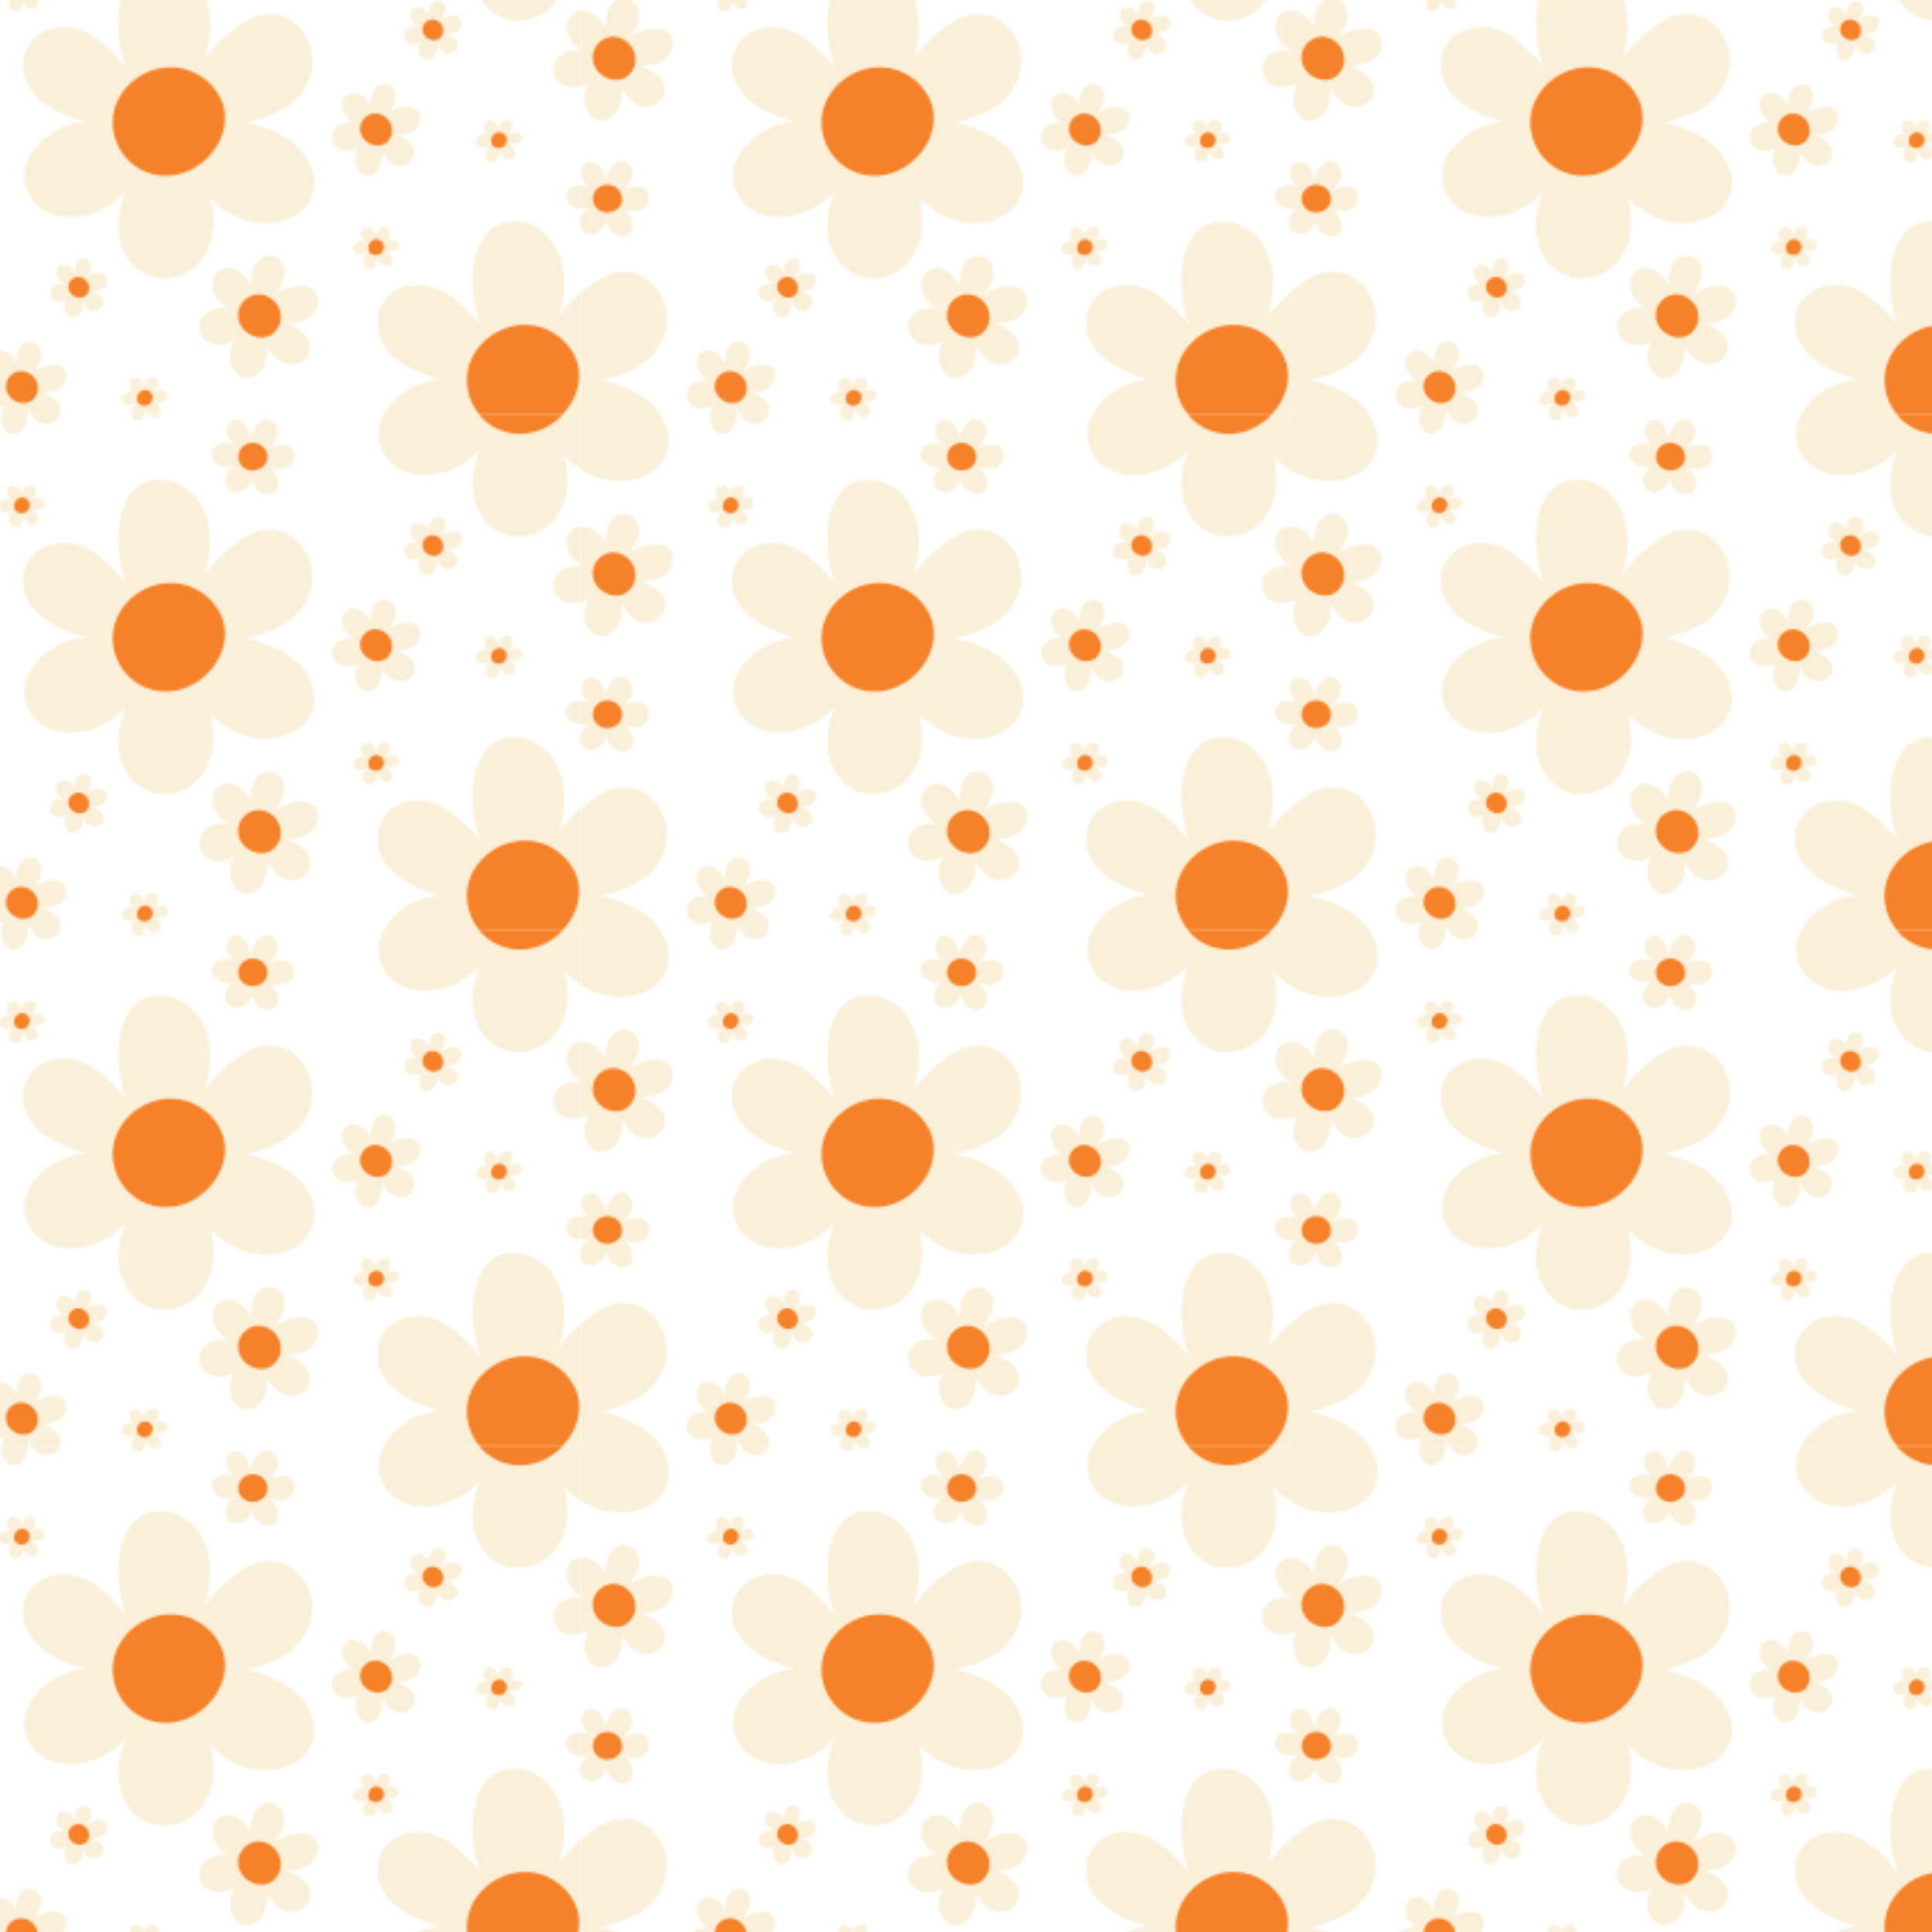 <?xml version="1.0" encoding="UTF-8"?>
<svg data-id="Layer_1" xmlns="http://www.w3.org/2000/svg" xmlns:xlink="http://www.w3.org/1999/xlink" version="1.1" viewBox="0 0 850.4 850.4">
  <!-- Generator: Adobe Illustrator 29.0.1, SVG Export Plug-In . SVG Version: 2.1.0 Build 192)  -->
  <defs>
    <style>
      .st0 {
        fill: none;
      }

      .st1 {
        fill: #f58229;
      }

      .st2 {
        clip-path: url(#clippath-17);
      }

      .st3 {
        clip-path: url(#clippath-19);
      }

      .st4 {
        clip-path: url(#clippath-11);
      }

      .st5 {
        clip-path: url(#clippath-16);
      }

      .st6 {
        clip-path: url(#clippath-18);
      }

      .st7 {
        clip-path: url(#clippath-10);
      }

      .st8 {
        clip-path: url(#clippath-15);
      }

      .st9 {
        clip-path: url(#clippath-13);
      }

      .st10 {
        clip-path: url(#clippath-14);
      }

      .st11 {
        clip-path: url(#clippath-12);
      }

      .st12 {
        clip-path: url(#clippath-20);
      }

      .st13 {
        clip-path: url(#clippath-21);
      }

      .st14 {
        clip-path: url(#clippath-1);
      }

      .st15 {
        clip-path: url(#clippath-3);
      }

      .st16 {
        clip-path: url(#clippath-4);
      }

      .st17 {
        clip-path: url(#clippath-7);
      }

      .st18 {
        clip-path: url(#clippath-6);
      }

      .st19 {
        clip-path: url(#clippath-9);
      }

      .st20 {
        clip-path: url(#clippath-8);
      }

      .st21 {
        clip-path: url(#clippath-5);
      }

      .st22 {
        fill: url(#New_Pattern_2);
      }

      .st23 {
        fill: #faf0d9;
      }

      .st24 {
        clip-path: url(#clippath);
      }
    </style>
    <clipPath id="clippath">
      <polygon class="st0" points="299.4 138.4 327.9 155.5 346.5 124.7 318 107.5 299.4 138.4"/>
    </clipPath>
    <clipPath id="clippath-1">
      <rect class="st0" x="221.9" y="141.7" width="128.1" height="138.7"/>
    </clipPath>
    <clipPath id="clippath-3">
      <polygon class="st0" points="-12.4 138.4 16.1 155.5 34.6 124.7 6.2 107.5 -12.4 138.4"/>
    </clipPath>
    <clipPath id="clippath-4">
      <rect class="st0" x="-89.9" y="141.7" width="128.1" height="138.7"/>
    </clipPath>
    <clipPath id="clippath-5">
      <polygon class="st0" points="41 202 50.9 238 89.9 227.2 80 191.2 41 202"/>
    </clipPath>
    <clipPath id="clippath-6">
      <rect class="st0" x="221.9" y="-85.1" width="128.1" height="138.7"/>
    </clipPath>
    <clipPath id="clippath-7">
      <polygon class="st0" points="230.6 49.2 237 72.4 262.1 65.5 255.7 42.3 230.6 49.2"/>
    </clipPath>
    <clipPath id="clippath-8">
      <polygon class="st0" points="277.4 92.3 262.1 102.7 273.4 119.3 288.7 108.8 277.4 92.3"/>
    </clipPath>
    <clipPath id="clippath-9">
      <polygon class="st0" points="293.1 52.9 306.4 101.1 358.5 86.7 345.2 38.6 293.1 52.9"/>
    </clipPath>
    <clipPath id="clippath-10">
      <polygon class="st0" points="143.5 25 172 42.1 190.6 11.3 162.1 -5.9 143.5 25"/>
    </clipPath>
    <clipPath id="clippath-11">
      <rect class="st0" x="66" y="28.3" width="128.1" height="138.7"/>
    </clipPath>
    <clipPath id="clippath-12">
      <polygon class="st0" points="196.9 88.6 206.8 124.6 245.8 113.8 235.9 77.8 196.9 88.6"/>
    </clipPath>
    <clipPath id="clippath-13">
      <polygon class="st0" points="74.7 162.6 81.1 185.8 106.2 178.9 99.8 155.7 74.7 162.6"/>
    </clipPath>
    <clipPath id="clippath-14">
      <polygon class="st0" points="223.3 139.4 208.1 149.8 219.4 166.3 234.6 155.9 223.3 139.4"/>
    </clipPath>
    <clipPath id="clippath-15">
      <polygon class="st0" points="121.5 205.7 106.2 216.1 117.5 232.6 132.7 222.2 121.5 205.7"/>
    </clipPath>
    <clipPath id="clippath-16">
      <polygon class="st0" points="137.2 166.3 150.5 214.5 202.6 200.1 189.3 152 137.2 166.3"/>
    </clipPath>
    <clipPath id="clippath-17">
      <rect class="st0" x="-89.9" y="-85.1" width="128.1" height="138.7"/>
    </clipPath>
    <clipPath id="clippath-18">
      <polygon class="st0" points="41 -24.8 50.9 11.2 89.9 .4 80 -35.6 41 -24.8"/>
    </clipPath>
    <clipPath id="clippath-19">
      <polygon class="st0" points="67.4 26 52.2 36.4 63.5 53 78.7 42.5 67.4 26"/>
    </clipPath>
    <clipPath id="clippath-20">
      <polygon class="st0" points="-18.7 52.9 -5.4 101.1 46.7 86.7 33.4 38.6 -18.7 52.9"/>
    </clipPath>
    <clipPath id="clippath-21">
      <polygon class="st0" points="121.5 -21.1 106.2 -10.6 117.5 5.9 132.7 -4.6 121.5 -21.1"/>
    </clipPath>
    <pattern id="New_Pattern_2" data-name="New Pattern 2" x="0" y="0" width="311.8" height="226.8" patternTransform="translate(256.3 182.9)" patternUnits="userSpaceOnUse" viewBox="0 0 311.8 226.8">
      <g>
        <rect class="st0" x="0" y="0" width="311.8" height="226.8"/>
        <g>
          <g class="st24">
            <path class="st23" d="M334,145c.2-.7.3-1.5.2-2.3-.3-2.7-2.1-4.9-4-6.8.4.4,1.3.5,1.8.7,1.2.3,2.4.5,3.7.4,2.1-.2,4.2-1.5,5.1-3.4.8-1.7.7-3.7-.3-5.3-.5-.8-1.3-1.4-2.2-1.7-.9-.4-2-.4-3-.3-1.2,0-2.4.3-3.5.7-.6.2-1.1.4-1.7.6,1.3-1.2,2.4-2.6,3.1-4.2.4-1,.7-2,.6-3.1,0-1-.3-2.1-.9-3-.5-.8-1.2-1.5-2.1-2-.9-.4-2-.5-2.9-.2-1.8.6-3.1,2.1-4.1,3.6-1,1.5-1.7,3.2-2,5-.2-1.2-.4-2.4-.8-3.6-.4-1.2-.9-2.3-1.8-3.2-.5-.5-1.2-1-1.9-1.3-.6-.2-1.3-.4-1.9-.3-.6,0-1.3.2-1.8.5-.6.3-1,.7-1.4,1.2-.4.5-.7,1.2-.8,1.8-.1.8-.1,1.6,0,2.3.2.9.6,1.8,1.1,2.7.6,1,1.4,2,2.3,2.8-1.7-.9-3.6-1.2-5.5-.8-1,.2-1.9.6-2.7,1.1-.7.5-1.2,1.2-1.5,2-.5,1.4-.3,2.9.5,4.1.9,1.3,2.3,2.3,3.9,2.7,1.6.5,3.4.4,5,0-1.5,1.1-2.7,2.5-3.4,4.2-.5,1.5-.6,3.1.1,4.5.6,1.3,1.8,2.3,3.3,2.6.8.2,1.7.2,2.5,0,1-.2,1.9-.7,2.6-1.3,1.5-1.2,2.3-2.9,2.8-4.7-.2.5.4,1.8.6,2.3.3.7.8,1.4,1.3,2.1,1.1,1.3,2.8,2.3,4.5,2.6,2.3.4,4.4-.9,5.1-3.1"/>
          </g>
          <g class="st14">
            <path class="st23" d="M349.4,233.6c-.7-2.9-2-5.6-3.8-8-6.3-8.5-16.7-12.2-26.6-14.4,2,.4,5.4-.9,7.3-1.5,4.5-1.3,9-3.2,12.8-6.1,6.6-5,10.8-13.1,9.9-21.5-.8-7-4.9-13.7-11.4-16.8-3.3-1.5-6.9-2-10.5-1.4-3.9.6-7.5,2.7-10.6,4.9-3.8,2.7-7.2,5.8-10.4,9.2-1.5,1.7-3,3.5-4.4,5.3,2-6.4,2.9-13.3,2-19.9-.5-4-1.8-7.9-4-11.4-2.2-3.4-5.2-6.3-8.8-8.2-3.3-1.7-7.1-2.7-10.8-2.3-3.9.4-7.4,2.3-10,5.2-4.8,5.4-6.2,13.1-6.4,20-.1,6.9.9,14,3.4,20.4-3.1-3.6-6.2-7.1-9.8-10.1-3.7-3.2-7.7-5.8-12.5-6.9-2.9-.7-5.8-.9-8.7-.4-2.5.4-4.9,1.4-7.1,2.8-2,1.4-3.7,3.2-5,5.3-1.3,2.1-2,4.4-2.3,6.9-.3,2.5.1,5.1,1,7.5,1,2.8,2.7,5.4,4.8,7.5,2.6,2.7,5.7,4.9,9,6.6,4.2,2.2,8.7,3.7,13.3,4.8-7.3.4-14.3,3.4-19.7,8.3-2.8,2.6-5.2,5.6-6.6,9.2-1.2,3-1.5,6.3-.9,9.5,1,5.6,4.8,10.3,9.9,12.7,5.6,2.7,12.2,2.8,18.1,1.1,6.3-1.7,11.9-5.4,16.4-10.1-2.7,6.5-4.1,13.6-2.8,20.5,1.1,5.9,4.3,11.4,9.4,14.7,4.7,3.1,10.6,3.8,16,2.2,3.1-.9,5.9-2.5,8.3-4.7,2.8-2.6,4.8-6,6.1-9.6,2.4-7,1.7-14.1,0-21.1.5,2.1,4.9,5,6.6,6.2,2.5,1.8,5.4,3.2,8.3,4.2,6.4,2.1,13.6,2.1,19.9-.5,8.5-3.4,12.8-11.6,10.6-20.5"/>
            <path class="st1" d="M309.7,203.4c-.6-2-1.6-3.9-2.9-5.8-2.7-3.9-6.7-7-11.1-8.8-.5-.2-.9-.4-1.4-.5-18.1-5.9-37.6,10.7-32.2,29.5,3.1,10.8,13,17.8,24.2,17,15.3-1,28-17.1,23.4-31.5"/>
          </g>
        </g>
        <g>
          <g class="st15">
            <path class="st23" d="M22.2,145c.2-.7.3-1.5.2-2.3-.3-2.7-2.1-4.9-4-6.8.4.4,1.3.5,1.8.7,1.2.3,2.4.5,3.7.4,2.1-.2,4.2-1.5,5.1-3.4.8-1.7.7-3.7-.3-5.3-.5-.8-1.3-1.4-2.2-1.7-.9-.4-2-.4-3-.3-1.2,0-2.4.3-3.5.7-.6.2-1.1.4-1.7.6,1.3-1.2,2.4-2.6,3.1-4.2.4-1,.7-2,.6-3.1,0-1-.3-2.1-.9-3-.5-.8-1.2-1.5-2.1-2-.9-.4-2-.5-2.9-.2-1.8.6-3.1,2.1-4.1,3.6-1,1.5-1.7,3.2-2,5-.2-1.2-.4-2.4-.8-3.6-.4-1.2-.9-2.3-1.8-3.2-.5-.5-1.2-1-1.9-1.3-.6-.2-1.3-.4-1.9-.3-.6,0-1.3.2-1.8.5-.6.3-1,.7-1.4,1.2-.4.5-.7,1.2-.8,1.8-.1.8-.1,1.6,0,2.3.2.9.6,1.8,1.1,2.7.6,1,1.4,2,2.3,2.8-1.7-.9-3.6-1.2-5.5-.8-1,.2-1.9.6-2.7,1.1-.7.5-1.2,1.2-1.5,2-.5,1.4-.3,2.9.5,4.1.9,1.3,2.3,2.3,3.9,2.7,1.6.5,3.4.4,5,0-1.5,1.1-2.7,2.5-3.4,4.2-.5,1.5-.6,3.1.1,4.5.6,1.3,1.8,2.3,3.3,2.6.8.2,1.7.2,2.5,0,1-.2,1.9-.7,2.6-1.3,1.5-1.2,2.3-2.9,2.8-4.7-.2.5.4,1.8.6,2.3.3.7.8,1.4,1.3,2.1,1.1,1.3,2.8,2.3,4.5,2.6,2.3.4,4.4-.9,5.1-3.1"/>
            <path class="st1" d="M17.4,133c.1-.5.2-1.1.1-1.7,0-1.2-.5-2.5-1.3-3.4,0-.1-.2-.2-.2-.3-3.2-3.7-9.8-2.6-11.1,2.3-.8,2.8.5,5.7,3.1,7,3.5,1.8,8.5,0,9.4-3.9"/>
          </g>
          <g class="st16">
            <path class="st23" d="M37.6,233.6c-.7-2.9-2-5.6-3.8-8-6.3-8.5-16.7-12.2-26.6-14.4,2,.4,5.4-.9,7.3-1.5,4.5-1.3,9-3.2,12.8-6.1,6.6-5,10.8-13.1,9.9-21.5-.8-7-4.9-13.7-11.4-16.8-3.3-1.5-6.9-2-10.5-1.4-3.9.6-7.5,2.7-10.6,4.9-3.8,2.7-7.2,5.8-10.4,9.2-1.5,1.7-3,3.5-4.4,5.3,2-6.4,2.9-13.3,2-19.9-.5-4-1.8-7.9-4-11.4-2.2-3.4-5.2-6.3-8.8-8.2-3.3-1.7-7.1-2.7-10.8-2.3-3.9.4-7.4,2.3-10,5.2-4.8,5.4-6.2,13.1-6.4,20-.1,6.9.9,14,3.4,20.4-3.1-3.6-6.2-7.1-9.8-10.1-3.7-3.2-7.7-5.8-12.5-6.9-2.9-.7-5.8-.9-8.7-.4-2.5.4-4.9,1.4-7.1,2.8-2,1.4-3.7,3.2-5,5.3-1.3,2.1-2,4.4-2.3,6.9-.3,2.5.1,5.1,1,7.5,1,2.8,2.7,5.4,4.8,7.5,2.6,2.7,5.7,4.9,9,6.6,4.2,2.2,8.7,3.7,13.3,4.8-7.3.4-14.3,3.4-19.7,8.3-2.8,2.6-5.2,5.6-6.6,9.2-1.2,3-1.5,6.3-.9,9.5,1,5.6,4.8,10.3,9.9,12.7,5.6,2.7,12.2,2.8,18.1,1.1,6.3-1.7,11.9-5.4,16.4-10.1-2.7,6.5-4.1,13.6-2.8,20.5,1.1,5.9,4.3,11.4,9.4,14.7,4.7,3.1,10.6,3.8,16,2.2,3.1-.9,5.9-2.5,8.3-4.7,2.8-2.6,4.8-6,6.1-9.6,2.4-7,1.7-14.1,0-21.1.5,2.1,4.9,5,6.6,6.2,2.5,1.8,5.4,3.2,8.3,4.2,6.4,2.1,13.6,2.1,19.9-.5,8.5-3.4,12.8-11.6,10.6-20.5"/>
          </g>
          <g class="st21">
            <path class="st23" d="M64,234.2c.8-.4,1.4-1,2-1.7,1.9-2.4,2.1-5.6,2-8.6,0,.6.7,1.4,1,1.9.7,1.2,1.6,2.3,2.7,3.1,1.9,1.5,4.5,2,6.8,1.1,1.9-.8,3.5-2.4,3.8-4.5.2-1,0-2.1-.4-3.1-.5-1-1.3-1.9-2.2-2.6-1-.9-2.2-1.6-3.4-2.2-.6-.3-1.2-.6-1.8-.8,2,0,4-.2,5.8-1,1.1-.5,2.1-1.1,2.9-2,.8-.9,1.4-2,1.6-3.1.2-1.1.2-2.2-.2-3.2-.4-1.1-1.2-1.9-2.2-2.4-1.9-.9-4.2-.7-6.1-.2-1.9.5-3.9,1.3-5.5,2.5.8-1.1,1.5-2.3,2.1-3.5.6-1.3,1-2.6,1-4,0-.9-.2-1.7-.6-2.5-.3-.7-.8-1.3-1.3-1.8-.5-.5-1.2-.8-1.9-1-.7-.2-1.4-.2-2.1-.1-.7.1-1.4.4-2,.9-.7.5-1.3,1.2-1.7,1.9-.6.9-.9,2-1.1,3-.3,1.3-.4,2.7-.3,4.1-.7-2-2.1-3.8-3.9-4.9-.9-.6-2-1-3.1-1.2-.9-.1-1.9,0-2.7.5-1.5.7-2.5,2.1-2.8,3.8-.3,1.8.2,3.6,1.1,5.2,1,1.6,2.4,2.9,4.1,3.8-2-.2-4.1,0-6,.8-1.6.8-2.9,2.1-3.4,3.8-.5,1.6-.3,3.3.6,4.7.5.8,1.2,1.5,2,2,.9.6,2.1.9,3.2,1,2.2.1,4.1-.6,5.9-1.6-.6.3-1,1.8-1.2,2.3-.3.9-.5,1.8-.5,2.7,0,2,.5,4,1.7,5.5,1.6,2.1,4.2,2.7,6.6,1.4"/>
            <path class="st1" d="M69.4,220.7c.5-.3,1-.7,1.4-1.3.9-1.1,1.5-2.4,1.6-3.8,0-.1,0-.3,0-.4.3-5.5-5.9-9.7-10.8-6.8-2.8,1.7-4,5-2.9,8.1,1.5,4.2,7,6.5,10.7,4.1"/>
          </g>
        </g>
        <g>
          <g class="st18">
            <path class="st23" d="M349.4,6.8c-.7-2.9-2-5.6-3.8-8-6.3-8.5-16.7-12.2-26.6-14.4,2,.4,5.4-.9,7.3-1.5,4.5-1.3,9-3.2,12.8-6.1,6.6-5,10.8-13.1,9.9-21.5-.8-7-4.9-13.7-11.4-16.8-3.3-1.5-6.9-2-10.5-1.4-3.9.6-7.5,2.7-10.6,4.9-3.8,2.7-7.2,5.8-10.4,9.2-1.5,1.7-3,3.5-4.4,5.3,2-6.4,2.9-13.3,2-19.9-.5-4-1.8-7.9-4-11.4-2.2-3.4-5.2-6.3-8.8-8.2-3.3-1.7-7.1-2.7-10.8-2.3-3.9.4-7.4,2.3-10,5.2-4.8,5.4-6.2,13.1-6.4,20-.1,6.9.9,14,3.4,20.4-3.1-3.6-6.2-7.1-9.8-10.1-3.7-3.2-7.7-5.8-12.5-6.9-2.9-.7-5.8-.9-8.7-.4-2.5.4-4.9,1.4-7.1,2.8-2,1.4-3.7,3.2-5,5.3-1.3,2.1-2,4.4-2.3,6.9-.3,2.5.1,5.1,1,7.5,1,2.8,2.7,5.4,4.8,7.5,2.6,2.7,5.7,4.9,9,6.6,4.2,2.2,8.7,3.7,13.3,4.8-7.3.4-14.3,3.4-19.7,8.3-2.8,2.6-5.2,5.6-6.6,9.2-1.2,3-1.5,6.3-.9,9.5,1,5.6,4.8,10.3,9.9,12.7,5.6,2.7,12.2,2.8,18.1,1.1,6.3-1.7,11.9-5.4,16.4-10.1-2.7,6.5-4.1,13.6-2.8,20.5,1.1,5.9,4.3,11.4,9.4,14.7,4.7,3.1,10.6,3.8,16,2.2,3.1-.9,5.9-2.5,8.3-4.7,2.8-2.6,4.8-6,6.1-9.6,2.4-7,1.7-14.1,0-21.1.5,2.1,4.9,5,6.6,6.2,2.5,1.8,5.4,3.2,8.3,4.2,6.4,2.1,13.6,2.1,19.9-.5,8.5-3.4,12.8-11.6,10.6-20.5"/>
            <path class="st1" d="M309.7-23.4c-.6-2-1.6-3.9-2.9-5.8-2.7-3.9-6.7-7-11.1-8.8-.5-.2-.9-.4-1.4-.5-18.1-5.9-37.6,10.7-32.2,29.5,3.1,10.8,13,17.8,24.2,17,15.3-1,28-17.1,23.4-31.5"/>
          </g>
          <g class="st17">
            <path class="st23" d="M245.4,70c.5-.3.9-.6,1.3-1.1,1.2-1.6,1.4-3.6,1.3-5.5,0,.4.4.9.6,1.3.5.8,1,1.5,1.7,2,1.2.9,2.9,1.3,4.4.7,1.2-.5,2.2-1.6,2.5-2.9.1-.7,0-1.4-.3-2-.3-.7-.9-1.2-1.4-1.7-.7-.6-1.4-1-2.2-1.4-.4-.2-.8-.4-1.2-.5,1.3,0,2.6-.1,3.7-.6.7-.3,1.3-.7,1.9-1.3.5-.6.9-1.3,1-2,.2-.7.1-1.4-.1-2.1-.3-.7-.8-1.2-1.4-1.5-1.2-.6-2.7-.5-3.9-.2-1.3.3-2.5.9-3.5,1.6.5-.7,1-1.5,1.3-2.3.4-.8.7-1.7.6-2.6,0-.6-.1-1.1-.4-1.6-.2-.4-.5-.8-.9-1.1-.3-.3-.8-.5-1.2-.6-.4-.1-.9-.1-1.4,0-.5,0-.9.3-1.3.6-.5.3-.8.8-1.1,1.2-.4.6-.6,1.3-.7,2-.2.9-.2,1.8-.2,2.6-.4-1.3-1.3-2.4-2.5-3.1-.6-.4-1.3-.7-2-.7-.6,0-1.2,0-1.8.3-1,.5-1.6,1.4-1.8,2.4-.2,1.2.1,2.3.7,3.3.6,1.1,1.6,1.9,2.6,2.5-1.3-.2-2.7,0-3.9.5-1,.5-1.8,1.4-2.2,2.4-.3,1-.2,2.1.4,3,.3.5.8.9,1.3,1.3.6.4,1.3.6,2,.6,1.4,0,2.6-.4,3.8-1.1-.4.2-.7,1.1-.8,1.5-.2.6-.3,1.1-.3,1.7,0,1.3.3,2.6,1.1,3.6,1,1.4,2.7,1.7,4.2.9"/>
            <path class="st1" d="M248.9,61.3c.3-.2.6-.5.9-.8.6-.7.9-1.6,1-2.5,0,0,0-.2,0-.3.2-3.6-3.8-6.3-7-4.4-1.8,1.1-2.6,3.2-1.9,5.2,1,2.7,4.5,4.2,6.9,2.7"/>
          </g>
          <g class="st20">
            <path class="st23" d="M266,108.3c.3.3.7.5,1.1.6,1.4.5,3,0,4.3-.5-.3.1-.6.6-.8.8-.4.5-.8,1.1-1,1.8-.4,1.1-.2,2.4.6,3.4.7.8,1.7,1.2,2.7,1.1.5,0,1-.3,1.4-.7.4-.4.7-.9.9-1.4.2-.6.4-1.3.5-1.9,0-.3,0-.7,0-1,.3.9.7,1.8,1.4,2.5.4.4.9.8,1.4,1,.5.2,1.1.3,1.7.3.5,0,1.1-.3,1.5-.6.4-.4.7-.9.8-1.4.1-1-.3-2.1-.9-2.9-.5-.8-1.2-1.6-2.1-2.2.7.2,1.3.3,2,.4.7,0,1.4,0,2-.2.4-.2.8-.4,1.1-.7.3-.3.5-.6.6-.9.1-.3.2-.7.2-1,0-.4-.1-.7-.3-1-.2-.3-.4-.6-.7-.8-.4-.3-.8-.4-1.2-.5-.5-.1-1.1-.1-1.6,0-.7,0-1.3.3-2,.5.8-.6,1.4-1.6,1.7-2.6.1-.5.2-1.1,0-1.6,0-.5-.3-.9-.7-1.2-.6-.6-1.4-.8-2.2-.7-.9.1-1.7.7-2.3,1.3-.6.7-1,1.6-1.1,2.5-.2-1-.6-1.9-1.3-2.7-.6-.6-1.4-1-2.3-1-.8,0-1.6.4-2.1,1-.3.4-.5.8-.6,1.2-.1.5,0,1.1,0,1.6.3,1,.9,1.8,1.7,2.5-.2-.2-1-.2-1.3-.2-.5,0-.9,0-1.3.2-.9.3-1.8.9-2.3,1.7-.7,1.1-.6,2.4.4,3.3"/>
            <path class="st1" d="M273.2,108.6c.2.2.5.3.8.5.6.2,1.4.3,2,.1,0,0,.1,0,.2,0,2.6-.8,3.6-4.3,1.4-6.1-1.2-1-3-1.1-4.3,0-1.7,1.4-1.9,4.3-.2,5.7"/>
          </g>
          <g class="st19">
            <path class="st23" d="M323.9,96c1-.6,1.9-1.3,2.6-2.2,2.5-3.2,2.9-7.5,2.6-11.5,0,.8.9,1.9,1.3,2.6,1,1.6,2.2,3.1,3.6,4.2,2.6,2,6,2.7,9.1,1.5,2.6-1,4.7-3.3,5.1-6,.2-1.4,0-2.8-.6-4.1-.6-1.4-1.8-2.5-2.9-3.5-1.4-1.2-2.9-2.1-4.5-2.9-.8-.4-1.6-.8-2.5-1.1,2.6,0,5.3-.3,7.7-1.3,1.5-.6,2.8-1.5,3.9-2.7,1.1-1.2,1.8-2.6,2.2-4.1.3-1.4.3-2.9-.3-4.3-.6-1.4-1.6-2.5-3-3.2-2.5-1.2-5.6-1-8.2-.3-2.6.7-5.2,1.8-7.3,3.4,1-1.5,2-3.1,2.8-4.7.8-1.7,1.4-3.5,1.3-5.4,0-1.1-.3-2.3-.8-3.3-.4-.9-1-1.7-1.8-2.4-.7-.6-1.6-1.1-2.5-1.3-.9-.3-1.9-.3-2.8-.1-1,.2-1.9.6-2.7,1.2-1,.7-1.7,1.6-2.3,2.6-.8,1.2-1.2,2.6-1.5,4.1-.4,1.8-.5,3.7-.4,5.5-.9-2.7-2.8-5-5.2-6.5-1.3-.8-2.7-1.4-4.1-1.5-1.3-.2-2.5,0-3.7.6-2,.9-3.4,2.9-3.8,5-.4,2.4.2,4.9,1.4,6.9,1.3,2.2,3.3,3.9,5.5,5.1-2.7-.3-5.5-.1-8,1.1-2.1,1-3.8,2.8-4.5,5.1-.7,2.1-.3,4.4.8,6.2.7,1.1,1.6,2,2.6,2.6,1.3.8,2.7,1.2,4.2,1.3,2.9.2,5.5-.8,7.9-2.2-.7.4-1.4,2.3-1.6,3.1-.4,1.1-.7,2.3-.7,3.6-.1,2.6.6,5.3,2.2,7.4,2.2,2.8,5.7,3.6,8.8,1.8"/>
          </g>
        </g>
        <g>
          <g class="st7">
            <path class="st23" d="M178.1,31.6c.2-.7.3-1.5.2-2.3-.3-2.7-2.1-4.9-4-6.8.4.4,1.3.5,1.8.7,1.2.3,2.4.5,3.7.4,2.1-.2,4.2-1.5,5.1-3.4.8-1.7.7-3.7-.3-5.3-.5-.8-1.3-1.4-2.2-1.7-.9-.4-2-.4-3-.3-1.2,0-2.4.3-3.5.7-.6.2-1.1.4-1.7.6,1.3-1.2,2.4-2.6,3.1-4.2.4-1,.7-2,.6-3.1,0-1-.3-2.1-.9-3-.5-.8-1.2-1.5-2.1-2-.9-.4-2-.5-2.9-.2-1.8.6-3.1,2.1-4.1,3.6-1,1.5-1.7,3.2-2,5-.2-1.2-.4-2.4-.8-3.6-.4-1.2-.9-2.3-1.8-3.2-.5-.5-1.2-1-1.9-1.3-.6-.2-1.3-.4-1.9-.3-.6,0-1.3.2-1.8.5-.6.3-1,.7-1.4,1.2-.4.5-.7,1.2-.8,1.8-.1.8-.1,1.6,0,2.3.2.9.6,1.8,1.1,2.7.6,1,1.4,2,2.3,2.8-1.7-.9-3.6-1.2-5.5-.8-1,.2-1.9.6-2.7,1.1-.7.5-1.2,1.2-1.5,2-.5,1.4-.3,2.9.5,4.1.9,1.3,2.3,2.3,3.9,2.7,1.6.5,3.4.4,5,0-1.5,1.1-2.7,2.5-3.4,4.2-.5,1.5-.6,3.1.1,4.5.6,1.3,1.8,2.3,3.3,2.6.8.2,1.7.2,2.5,0,1-.2,1.9-.7,2.6-1.3,1.5-1.2,2.3-2.9,2.8-4.7-.2.5.4,1.8.6,2.3.3.7.8,1.4,1.3,2.1,1.1,1.3,2.8,2.3,4.5,2.6,2.3.4,4.4-.9,5.1-3.1"/>
            <path class="st1" d="M173.3,19.6c.1-.5.2-1.1.1-1.7,0-1.2-.5-2.5-1.3-3.4,0-.1-.2-.2-.2-.3-3.2-3.7-9.8-2.6-11.1,2.3-.8,2.8.5,5.7,3.1,7,3.5,1.8,8.5,0,9.4-3.9"/>
          </g>
          <g class="st4">
            <path class="st23" d="M193.5,120.2c-.7-2.9-2-5.6-3.8-8-6.3-8.5-16.7-12.2-26.6-14.4,2,.4,5.4-.9,7.3-1.5,4.5-1.3,9-3.2,12.8-6.1,6.6-5,10.8-13.1,9.9-21.5-.8-7-4.9-13.7-11.4-16.8-3.3-1.5-6.9-2-10.5-1.4-3.9.6-7.5,2.7-10.6,4.9-3.8,2.7-7.2,5.8-10.4,9.2-1.5,1.7-3,3.5-4.4,5.3,2-6.4,2.9-13.3,2-19.9-.5-4-1.8-7.9-4-11.4-2.2-3.4-5.2-6.3-8.8-8.2-3.3-1.7-7.1-2.7-10.8-2.3-3.9.4-7.4,2.3-10,5.2-4.8,5.4-6.2,13.1-6.4,20-.1,6.9.9,14,3.4,20.4-3.1-3.6-6.2-7.1-9.8-10.1-3.7-3.2-7.7-5.8-12.5-6.9-2.9-.7-5.8-.9-8.7-.4-2.5.4-4.9,1.4-7.1,2.8-2,1.4-3.7,3.2-5,5.3-1.3,2.1-2,4.4-2.3,6.9-.3,2.5.1,5.1,1,7.5,1,2.8,2.7,5.4,4.8,7.5,2.6,2.7,5.7,4.9,9,6.6,4.2,2.2,8.7,3.7,13.3,4.8-7.3.4-14.3,3.4-19.7,8.3-2.8,2.6-5.2,5.6-6.6,9.2-1.2,3-1.5,6.3-.9,9.5,1,5.6,4.8,10.3,9.9,12.7,5.6,2.7,12.2,2.8,18.1,1.1,6.3-1.7,11.9-5.4,16.4-10.1-2.7,6.5-4.1,13.6-2.8,20.5,1.1,5.9,4.3,11.4,9.4,14.7,4.7,3.1,10.6,3.8,16,2.2,3.1-.9,5.9-2.5,8.3-4.7,2.8-2.6,4.8-6,6.1-9.6,2.4-7,1.7-14.1,0-21.1.5,2.1,4.9,5,6.6,6.2,2.5,1.8,5.4,3.2,8.3,4.2,6.4,2.1,13.6,2.1,19.9-.5,8.5-3.4,12.8-11.6,10.6-20.5"/>
            <path class="st1" d="M153.8,90c-.6-2-1.6-3.9-2.9-5.8-2.7-3.9-6.7-7-11.1-8.8-.5-.2-.9-.4-1.4-.5-18.1-5.9-37.6,10.7-32.2,29.5,3.1,10.8,13,17.8,24.2,17,15.3-1,28-17.1,23.4-31.5"/>
          </g>
          <g class="st11">
            <path class="st23" d="M219.9,120.8c.8-.4,1.4-1,2-1.7,1.9-2.4,2.1-5.6,2-8.6,0,.6.7,1.4,1,1.9.7,1.2,1.6,2.3,2.7,3.1,1.9,1.5,4.5,2,6.8,1.1,1.9-.8,3.5-2.4,3.8-4.5.2-1,0-2.1-.4-3.1-.5-1-1.3-1.9-2.2-2.6-1-.9-2.2-1.6-3.4-2.2-.6-.3-1.2-.6-1.8-.8,2,0,4-.2,5.8-1,1.1-.5,2.1-1.1,2.9-2,.8-.9,1.4-2,1.6-3.1.2-1.1.2-2.2-.2-3.2-.4-1.1-1.2-1.9-2.2-2.4-1.9-.9-4.2-.7-6.1-.2-1.9.5-3.9,1.3-5.5,2.5.8-1.1,1.5-2.3,2.1-3.5.6-1.3,1-2.6,1-4,0-.9-.2-1.7-.6-2.5-.3-.7-.8-1.3-1.3-1.8-.5-.5-1.2-.8-1.9-1-.7-.2-1.4-.2-2.1-.1-.7.1-1.4.4-2,.9-.7.5-1.3,1.2-1.7,1.9-.6.9-.9,2-1.1,3-.3,1.3-.4,2.7-.3,4.1-.7-2-2.1-3.8-3.9-4.9-.9-.6-2-1-3.1-1.2-.9-.1-1.9,0-2.7.5-1.5.7-2.5,2.1-2.8,3.8-.3,1.8.2,3.6,1.1,5.2,1,1.6,2.4,2.9,4.1,3.8-2-.2-4.1,0-6,.8-1.6.8-2.9,2.1-3.4,3.8-.5,1.6-.3,3.3.6,4.7.5.8,1.2,1.5,2,2,.9.6,2.1.9,3.2,1,2.2.1,4.1-.6,5.9-1.6-.6.3-1,1.8-1.2,2.3-.3.9-.5,1.8-.5,2.7,0,2,.5,4,1.7,5.5,1.6,2.1,4.2,2.7,6.6,1.4"/>
            <path class="st1" d="M225.3,107.3c.5-.3,1-.7,1.4-1.3.9-1.1,1.5-2.4,1.6-3.8,0-.1,0-.3,0-.4.3-5.5-5.9-9.7-10.8-6.8-2.8,1.7-4,5-2.9,8.1,1.5,4.2,7,6.5,10.7,4.1"/>
          </g>
          <g class="st9">
            <path class="st23" d="M89.5,183.3c.5-.3.9-.6,1.3-1.1,1.2-1.6,1.4-3.6,1.3-5.5,0,.4.4.9.6,1.3.5.8,1,1.5,1.7,2,1.2.9,2.9,1.3,4.4.7,1.2-.5,2.2-1.6,2.5-2.9.1-.7,0-1.4-.3-2-.3-.7-.9-1.2-1.4-1.7-.7-.6-1.4-1-2.2-1.4-.4-.2-.8-.4-1.2-.5,1.3,0,2.6-.1,3.7-.6.7-.3,1.3-.7,1.9-1.3.5-.6.9-1.3,1-2,.2-.7.1-1.4-.1-2.1-.3-.7-.8-1.2-1.4-1.5-1.2-.6-2.7-.5-3.9-.2-1.3.3-2.5.9-3.5,1.6.5-.7,1-1.5,1.3-2.3.4-.8.7-1.7.6-2.6,0-.6-.1-1.1-.4-1.6-.2-.4-.5-.8-.9-1.1-.3-.3-.8-.5-1.2-.6-.4-.1-.9-.1-1.4,0-.5,0-.9.3-1.3.6-.5.3-.8.8-1.1,1.2-.4.6-.6,1.3-.7,2-.2.9-.2,1.8-.2,2.6-.4-1.3-1.3-2.4-2.5-3.1-.6-.4-1.3-.7-2-.7-.6,0-1.2,0-1.8.3-1,.5-1.6,1.4-1.8,2.4-.2,1.2.1,2.3.7,3.3.6,1.1,1.6,1.9,2.6,2.5-1.3-.2-2.7,0-3.9.5-1,.5-1.8,1.4-2.2,2.4-.3,1-.2,2.1.4,3,.3.5.8.9,1.3,1.3.6.4,1.3.6,2,.6,1.4,0,2.6-.4,3.8-1.1-.4.2-.7,1.1-.8,1.5-.2.6-.3,1.1-.3,1.7,0,1.3.3,2.6,1.1,3.6,1,1.4,2.7,1.7,4.2.9"/>
            <path class="st1" d="M93,174.6c.3-.2.6-.5.9-.8.6-.7.9-1.6,1-2.5,0,0,0-.2,0-.3.2-3.6-3.8-6.3-7-4.4-1.8,1.1-2.6,3.2-1.9,5.2,1,2.7,4.5,4.2,6.9,2.7"/>
          </g>
          <g class="st10">
            <path class="st23" d="M212,155.3c.3.3.7.5,1.1.6,1.4.5,3,0,4.3-.5-.3.1-.6.6-.8.8-.4.5-.8,1.1-1,1.8-.4,1.1-.2,2.4.6,3.4.7.8,1.7,1.2,2.7,1.1.5,0,1-.3,1.4-.7.4-.4.7-.9.9-1.4.2-.6.4-1.3.5-1.9,0-.3,0-.7,0-1,.3.9.7,1.8,1.4,2.5.4.4.9.8,1.4,1,.5.2,1.1.3,1.7.3.5,0,1.1-.3,1.5-.6.4-.4.7-.9.8-1.4.1-1-.3-2.1-.9-2.9-.5-.8-1.2-1.6-2.1-2.2.7.2,1.3.3,2,.4.7,0,1.4,0,2-.2.4-.2.8-.4,1.1-.7.3-.3.5-.6.6-.9.1-.3.2-.7.2-1,0-.4-.1-.7-.3-1-.2-.3-.4-.6-.7-.8-.4-.3-.8-.4-1.2-.5-.5-.1-1.1-.1-1.6,0-.7,0-1.3.3-2,.5.8-.6,1.4-1.6,1.7-2.6.1-.5.2-1.1,0-1.6,0-.5-.3-.9-.7-1.2-.6-.6-1.4-.8-2.2-.7-.9.1-1.7.7-2.3,1.3-.6.7-1,1.6-1.1,2.5-.2-1-.6-1.9-1.3-2.7-.6-.6-1.4-1-2.3-1-.8,0-1.6.4-2.1,1-.3.4-.5.8-.6,1.2-.1.5,0,1.1,0,1.6.3,1,.9,1.8,1.7,2.5-.2-.2-1-.2-1.3-.2-.5,0-.9,0-1.3.2-.9.3-1.8.9-2.3,1.7-.7,1.1-.6,2.4.4,3.3"/>
            <path class="st1" d="M219.1,155.7c.2.2.5.3.8.5.6.2,1.4.3,2,.1,0,0,.1,0,.2,0,2.6-.8,3.6-4.3,1.4-6.1-1.2-1-3-1.1-4.3,0-1.7,1.4-1.9,4.3-.2,5.7"/>
          </g>
          <g class="st8">
            <path class="st23" d="M110.1,221.6c.3.3.7.5,1.1.6,1.4.5,3,0,4.3-.5-.3.1-.6.6-.8.8-.4.5-.8,1.1-1,1.8-.4,1.1-.2,2.4.6,3.4.7.8,1.7,1.2,2.7,1.1.5,0,1-.3,1.4-.7.4-.4.7-.9.9-1.4.2-.6.4-1.3.5-1.9,0-.3,0-.7,0-1,.3.9.7,1.8,1.4,2.5.4.4.9.8,1.4,1,.5.2,1.1.3,1.7.3.5,0,1.1-.3,1.5-.6.4-.4.7-.9.8-1.4.1-1-.3-2.1-.9-2.9-.5-.8-1.2-1.6-2.1-2.2.7.2,1.3.3,2,.4.7,0,1.4,0,2-.2.4-.2.8-.4,1.1-.7.3-.3.5-.6.6-.9.1-.3.2-.7.2-1,0-.4-.1-.7-.3-1-.2-.3-.4-.6-.7-.8-.4-.3-.8-.4-1.2-.5-.5-.1-1.1-.1-1.6,0-.7,0-1.3.3-2,.5.8-.6,1.4-1.6,1.7-2.6.1-.5.2-1.1,0-1.6,0-.5-.3-.9-.7-1.2-.6-.6-1.4-.8-2.2-.7-.9.1-1.7.7-2.3,1.3-.6.7-1,1.6-1.1,2.5-.2-1-.6-1.9-1.3-2.7-.6-.6-1.4-1-2.3-1-.8,0-1.6.4-2.1,1-.3.4-.5.8-.6,1.2-.1.5,0,1.1,0,1.6.3,1,.9,1.8,1.7,2.5-.2-.2-1-.2-1.3-.2-.5,0-.9,0-1.3.2-.9.3-1.8.9-2.3,1.7-.7,1.1-.6,2.4.4,3.3"/>
            <path class="st1" d="M117.3,222c.2.2.5.3.8.5.6.2,1.4.3,2,.1,0,0,.1,0,.2,0,2.6-.8,3.6-4.3,1.4-6.1-1.2-1-3-1.1-4.3,0-1.7,1.4-1.9,4.3-.2,5.7"/>
          </g>
          <g class="st5">
            <path class="st23" d="M168,209.4c1-.6,1.9-1.3,2.6-2.2,2.5-3.2,2.9-7.5,2.6-11.5,0,.8.9,1.9,1.3,2.6,1,1.6,2.2,3.1,3.6,4.2,2.6,2,6,2.7,9.1,1.5,2.6-1,4.7-3.3,5.1-6,.2-1.4,0-2.8-.6-4.1-.6-1.4-1.8-2.5-2.9-3.5-1.4-1.2-2.9-2.1-4.5-2.9-.8-.4-1.6-.8-2.5-1.1,2.6,0,5.3-.3,7.7-1.3,1.5-.6,2.8-1.5,3.9-2.7,1.1-1.2,1.8-2.6,2.2-4.1.3-1.4.3-2.9-.3-4.3-.6-1.4-1.6-2.5-3-3.2-2.5-1.2-5.6-1-8.2-.3-2.6.7-5.2,1.8-7.3,3.4,1-1.5,2-3.1,2.8-4.7.8-1.7,1.4-3.5,1.3-5.4,0-1.1-.3-2.3-.8-3.3-.4-.9-1-1.7-1.8-2.4-.7-.6-1.6-1.1-2.5-1.3-.9-.3-1.9-.3-2.8-.1-1,.2-1.9.6-2.7,1.2-1,.7-1.7,1.6-2.3,2.6-.8,1.2-1.2,2.6-1.5,4.1-.4,1.8-.5,3.7-.4,5.5-.9-2.7-2.8-5-5.2-6.5-1.3-.8-2.7-1.4-4.1-1.5-1.3-.2-2.5,0-3.7.6-2,.9-3.4,2.9-3.8,5-.4,2.4.2,4.9,1.4,6.9,1.3,2.2,3.3,3.9,5.5,5.1-2.7-.3-5.5-.1-8,1.1-2.1,1-3.8,2.8-4.5,5.1-.7,2.1-.3,4.4.8,6.2.7,1.1,1.6,2,2.6,2.6,1.3.8,2.7,1.2,4.2,1.3,2.9.2,5.5-.8,7.9-2.2-.7.4-1.4,2.3-1.6,3.1-.4,1.1-.7,2.3-.7,3.6-.1,2.6.6,5.3,2.2,7.4,2.2,2.8,5.7,3.6,8.8,1.8"/>
            <path class="st1" d="M175.2,191.4c.7-.4,1.3-1,1.9-1.7,1.2-1.4,2-3.2,2.2-5.1,0-.2,0-.4,0-.6.3-7.4-7.9-13-14.4-9-3.7,2.3-5.3,6.7-3.9,10.9,2,5.6,9.3,8.7,14.3,5.5"/>
          </g>
        </g>
        <g>
          <g class="st2">
            <path class="st23" d="M37.6,6.8c-.7-2.9-2-5.6-3.8-8-6.3-8.5-16.7-12.2-26.6-14.4,2,.4,5.4-.9,7.3-1.5,4.5-1.3,9-3.2,12.8-6.1,6.6-5,10.8-13.1,9.9-21.5-.8-7-4.9-13.7-11.4-16.8-3.3-1.5-6.9-2-10.5-1.4-3.9.6-7.5,2.7-10.6,4.9-3.8,2.7-7.2,5.8-10.4,9.2-1.5,1.7-3,3.5-4.4,5.3,2-6.4,2.9-13.3,2-19.9-.5-4-1.8-7.9-4-11.4-2.2-3.4-5.2-6.3-8.8-8.2-3.3-1.7-7.1-2.7-10.8-2.3-3.9.4-7.4,2.3-10,5.2-4.8,5.4-6.2,13.1-6.4,20-.1,6.9.9,14,3.4,20.4-3.1-3.6-6.2-7.1-9.8-10.1-3.7-3.2-7.7-5.8-12.5-6.9-2.9-.7-5.8-.9-8.7-.4-2.5.4-4.9,1.4-7.1,2.8-2,1.4-3.7,3.2-5,5.3-1.3,2.1-2,4.4-2.3,6.9-.3,2.5.1,5.1,1,7.5,1,2.8,2.7,5.4,4.8,7.5,2.6,2.7,5.7,4.9,9,6.6,4.2,2.2,8.7,3.7,13.3,4.8-7.3.4-14.3,3.4-19.7,8.3-2.8,2.6-5.2,5.6-6.6,9.2-1.2,3-1.5,6.3-.9,9.5,1,5.6,4.8,10.3,9.9,12.7,5.6,2.7,12.2,2.8,18.1,1.1,6.3-1.7,11.9-5.4,16.4-10.1-2.7,6.5-4.1,13.6-2.8,20.5,1.1,5.9,4.3,11.4,9.4,14.7,4.7,3.1,10.6,3.8,16,2.2,3.1-.9,5.9-2.5,8.3-4.7,2.8-2.6,4.8-6,6.1-9.6,2.4-7,1.7-14.1,0-21.1.5,2.1,4.9,5,6.6,6.2,2.5,1.8,5.4,3.2,8.3,4.2,6.4,2.1,13.6,2.1,19.9-.5,8.5-3.4,12.8-11.6,10.6-20.5"/>
          </g>
          <g class="st6">
            <path class="st23" d="M64,7.4c.8-.4,1.4-1,2-1.7,1.9-2.4,2.1-5.6,2-8.6,0,.6.7,1.4,1,1.9.7,1.2,1.6,2.3,2.7,3.1,1.9,1.5,4.5,2,6.8,1.1,1.9-.8,3.5-2.4,3.8-4.5.2-1,0-2.1-.4-3.1-.5-1-1.3-1.9-2.2-2.6-1-.9-2.2-1.6-3.4-2.2-.6-.3-1.2-.6-1.8-.8,2,0,4-.2,5.8-1,1.1-.5,2.1-1.1,2.9-2,.8-.9,1.4-2,1.6-3.1.2-1.1.2-2.2-.2-3.2-.4-1.1-1.2-1.9-2.2-2.4-1.9-.9-4.2-.7-6.1-.2-1.9.5-3.9,1.3-5.5,2.5.8-1.1,1.5-2.3,2.1-3.5.6-1.3,1-2.6,1-4,0-.9-.2-1.7-.6-2.5-.3-.7-.8-1.3-1.3-1.8-.5-.5-1.2-.8-1.9-1-.7-.2-1.4-.2-2.1-.1-.7.1-1.4.4-2,.9-.7.5-1.3,1.2-1.7,1.9-.6.9-.9,2-1.1,3-.3,1.3-.4,2.7-.3,4.1-.7-2-2.1-3.8-3.9-4.9-.9-.6-2-1-3.1-1.2-.9-.1-1.9,0-2.7.5-1.5.7-2.5,2.1-2.8,3.8-.3,1.8.2,3.6,1.1,5.2,1,1.6,2.4,2.9,4.1,3.8-2-.2-4.1,0-6,.8-1.6.8-2.9,2.1-3.4,3.8-.5,1.6-.3,3.3.6,4.7.5.8,1.2,1.5,2,2,.9.6,2.1.9,3.2,1,2.2.1,4.1-.6,5.9-1.6-.6.3-1,1.8-1.2,2.3-.3.9-.5,1.8-.5,2.7,0,2,.5,4,1.7,5.5,1.6,2.1,4.2,2.7,6.6,1.4"/>
          </g>
          <g class="st3">
            <path class="st23" d="M56.1,42c.3.3.7.5,1.1.6,1.4.5,3,0,4.3-.5-.3.1-.6.6-.8.8-.4.5-.8,1.1-1,1.8-.4,1.1-.2,2.4.6,3.4.7.8,1.7,1.2,2.7,1.1.5,0,1-.3,1.4-.7.4-.4.7-.9.9-1.4.2-.6.4-1.3.5-1.9,0-.3,0-.7,0-1,.3.9.7,1.8,1.4,2.5.4.4.9.8,1.4,1,.5.2,1.1.3,1.7.3.5,0,1.1-.3,1.5-.6.4-.4.7-.9.8-1.4.1-1-.3-2.1-.9-2.9-.5-.8-1.2-1.6-2.1-2.2.7.2,1.3.3,2,.4.7,0,1.4,0,2-.2.4-.2.8-.4,1.1-.7.3-.3.5-.6.6-.9.1-.3.2-.7.2-1,0-.4-.1-.7-.3-1-.2-.3-.4-.6-.7-.8-.4-.3-.8-.4-1.2-.5-.5-.1-1.1-.1-1.6,0-.7,0-1.3.3-2,.5.8-.6,1.4-1.6,1.7-2.6.1-.5.2-1.1,0-1.6,0-.5-.3-.9-.7-1.2-.6-.6-1.4-.8-2.2-.7-.9.1-1.7.7-2.3,1.3-.6.7-1,1.6-1.1,2.5-.2-1-.6-1.9-1.3-2.7-.6-.6-1.4-1-2.3-1-.8,0-1.6.4-2.1,1-.3.4-.5.8-.6,1.2-.1.5,0,1.1,0,1.6.3,1,.9,1.8,1.7,2.5-.2-.2-1-.2-1.3-.2-.5,0-.9,0-1.3.2-.9.3-1.8.9-2.3,1.7-.7,1.1-.6,2.4.4,3.3"/>
            <path class="st1" d="M63.2,42.3c.2.2.5.3.8.5.6.2,1.4.3,2,.1,0,0,.1,0,.2,0,2.6-.8,3.6-4.3,1.4-6.1-1.2-1-3-1.1-4.3,0-1.7,1.4-1.9,4.3-.2,5.7"/>
          </g>
          <g class="st12">
            <path class="st23" d="M12.1,96c1-.6,1.9-1.3,2.6-2.2,2.5-3.2,2.9-7.5,2.6-11.5,0,.8.9,1.9,1.3,2.6,1,1.6,2.2,3.1,3.6,4.2,2.6,2,6,2.7,9.1,1.5,2.6-1,4.7-3.3,5.1-6,.2-1.4,0-2.8-.6-4.1-.6-1.4-1.8-2.5-2.9-3.5-1.4-1.2-2.9-2.1-4.5-2.9-.8-.4-1.6-.8-2.5-1.1,2.6,0,5.3-.3,7.7-1.3,1.5-.6,2.8-1.5,3.9-2.7,1.1-1.2,1.8-2.6,2.2-4.1.3-1.4.3-2.9-.3-4.3-.6-1.4-1.6-2.5-3-3.2-2.5-1.2-5.6-1-8.2-.3-2.6.7-5.2,1.8-7.3,3.4,1-1.5,2-3.1,2.8-4.7.8-1.7,1.4-3.5,1.3-5.4,0-1.1-.3-2.3-.8-3.3-.4-.9-1-1.7-1.8-2.4-.7-.6-1.6-1.1-2.5-1.3-.9-.3-1.9-.3-2.8-.1-1,.2-1.9.6-2.7,1.2-1,.7-1.7,1.6-2.3,2.6-.8,1.2-1.2,2.6-1.5,4.1-.4,1.8-.5,3.7-.4,5.5-.9-2.7-2.8-5-5.2-6.5-1.3-.8-2.7-1.4-4.1-1.5-1.3-.2-2.5,0-3.7.6-2,.9-3.4,2.9-3.8,5-.4,2.4.2,4.9,1.4,6.9,1.3,2.2,3.3,3.9,5.5,5.1-2.7-.3-5.5-.1-8,1.1-2.1,1-3.8,2.8-4.5,5.1-.7,2.1-.3,4.4.8,6.2.7,1.1,1.6,2,2.6,2.6,1.3.8,2.7,1.2,4.2,1.3,2.9.2,5.5-.8,7.9-2.2-.7.4-1.4,2.3-1.6,3.1-.4,1.1-.7,2.3-.7,3.6-.1,2.6.6,5.3,2.2,7.4,2.2,2.8,5.7,3.6,8.8,1.8"/>
            <path class="st1" d="M19.3,78c.7-.4,1.3-1,1.9-1.7,1.2-1.4,2-3.2,2.2-5.1,0-.2,0-.4,0-.6.3-7.4-7.9-13-14.4-9-3.7,2.3-5.3,6.7-3.9,10.9,2,5.6,9.3,8.7,14.3,5.5"/>
          </g>
        </g>
        <g class="st13">
          <path class="st23" d="M110.1-5.1c.3.3.7.5,1.1.6,1.4.5,3,0,4.3-.5-.3.1-.6.6-.8.8-.4.5-.8,1.1-1,1.8-.4,1.1-.2,2.4.6,3.4.7.8,1.7,1.2,2.7,1.1.5,0,1-.3,1.4-.7.4-.4.7-.9.9-1.4.2-.6.4-1.3.5-1.9,0-.3,0-.7,0-1,.3.9.7,1.8,1.4,2.5.4.4.9.8,1.4,1,.5.2,1.1.3,1.7.3.5,0,1.1-.3,1.5-.6.4-.4.7-.9.8-1.4.1-1-.3-2.1-.9-2.9-.5-.8-1.2-1.6-2.1-2.2.7.2,1.3.3,2,.4.7,0,1.4,0,2-.2.4-.2.8-.4,1.1-.7.3-.3.5-.6.6-.9.1-.3.2-.7.2-1,0-.4-.1-.7-.3-1-.2-.3-.4-.6-.7-.8-.4-.3-.8-.4-1.2-.5-.5-.1-1.1-.1-1.6,0-.7,0-1.3.3-2,.5.8-.6,1.4-1.6,1.7-2.6.1-.5.2-1.1,0-1.6,0-.5-.3-.9-.7-1.2-.6-.6-1.4-.8-2.2-.7-.9.1-1.7.7-2.3,1.3-.6.7-1,1.6-1.1,2.5-.2-1-.6-1.9-1.3-2.7-.6-.6-1.4-1-2.3-1-.8,0-1.6.4-2.1,1-.3.4-.5.8-.6,1.2-.1.5,0,1.1,0,1.6.3,1,.9,1.8,1.7,2.5-.2-.2-1-.2-1.3-.2-.5,0-.9,0-1.3.2-.9.3-1.8.9-2.3,1.7-.7,1.1-.6,2.4.4,3.3"/>
        </g>
      </g>
    </pattern>
  </defs>
  <rect class="st22" width="850.4" height="850.4"/>
</svg>